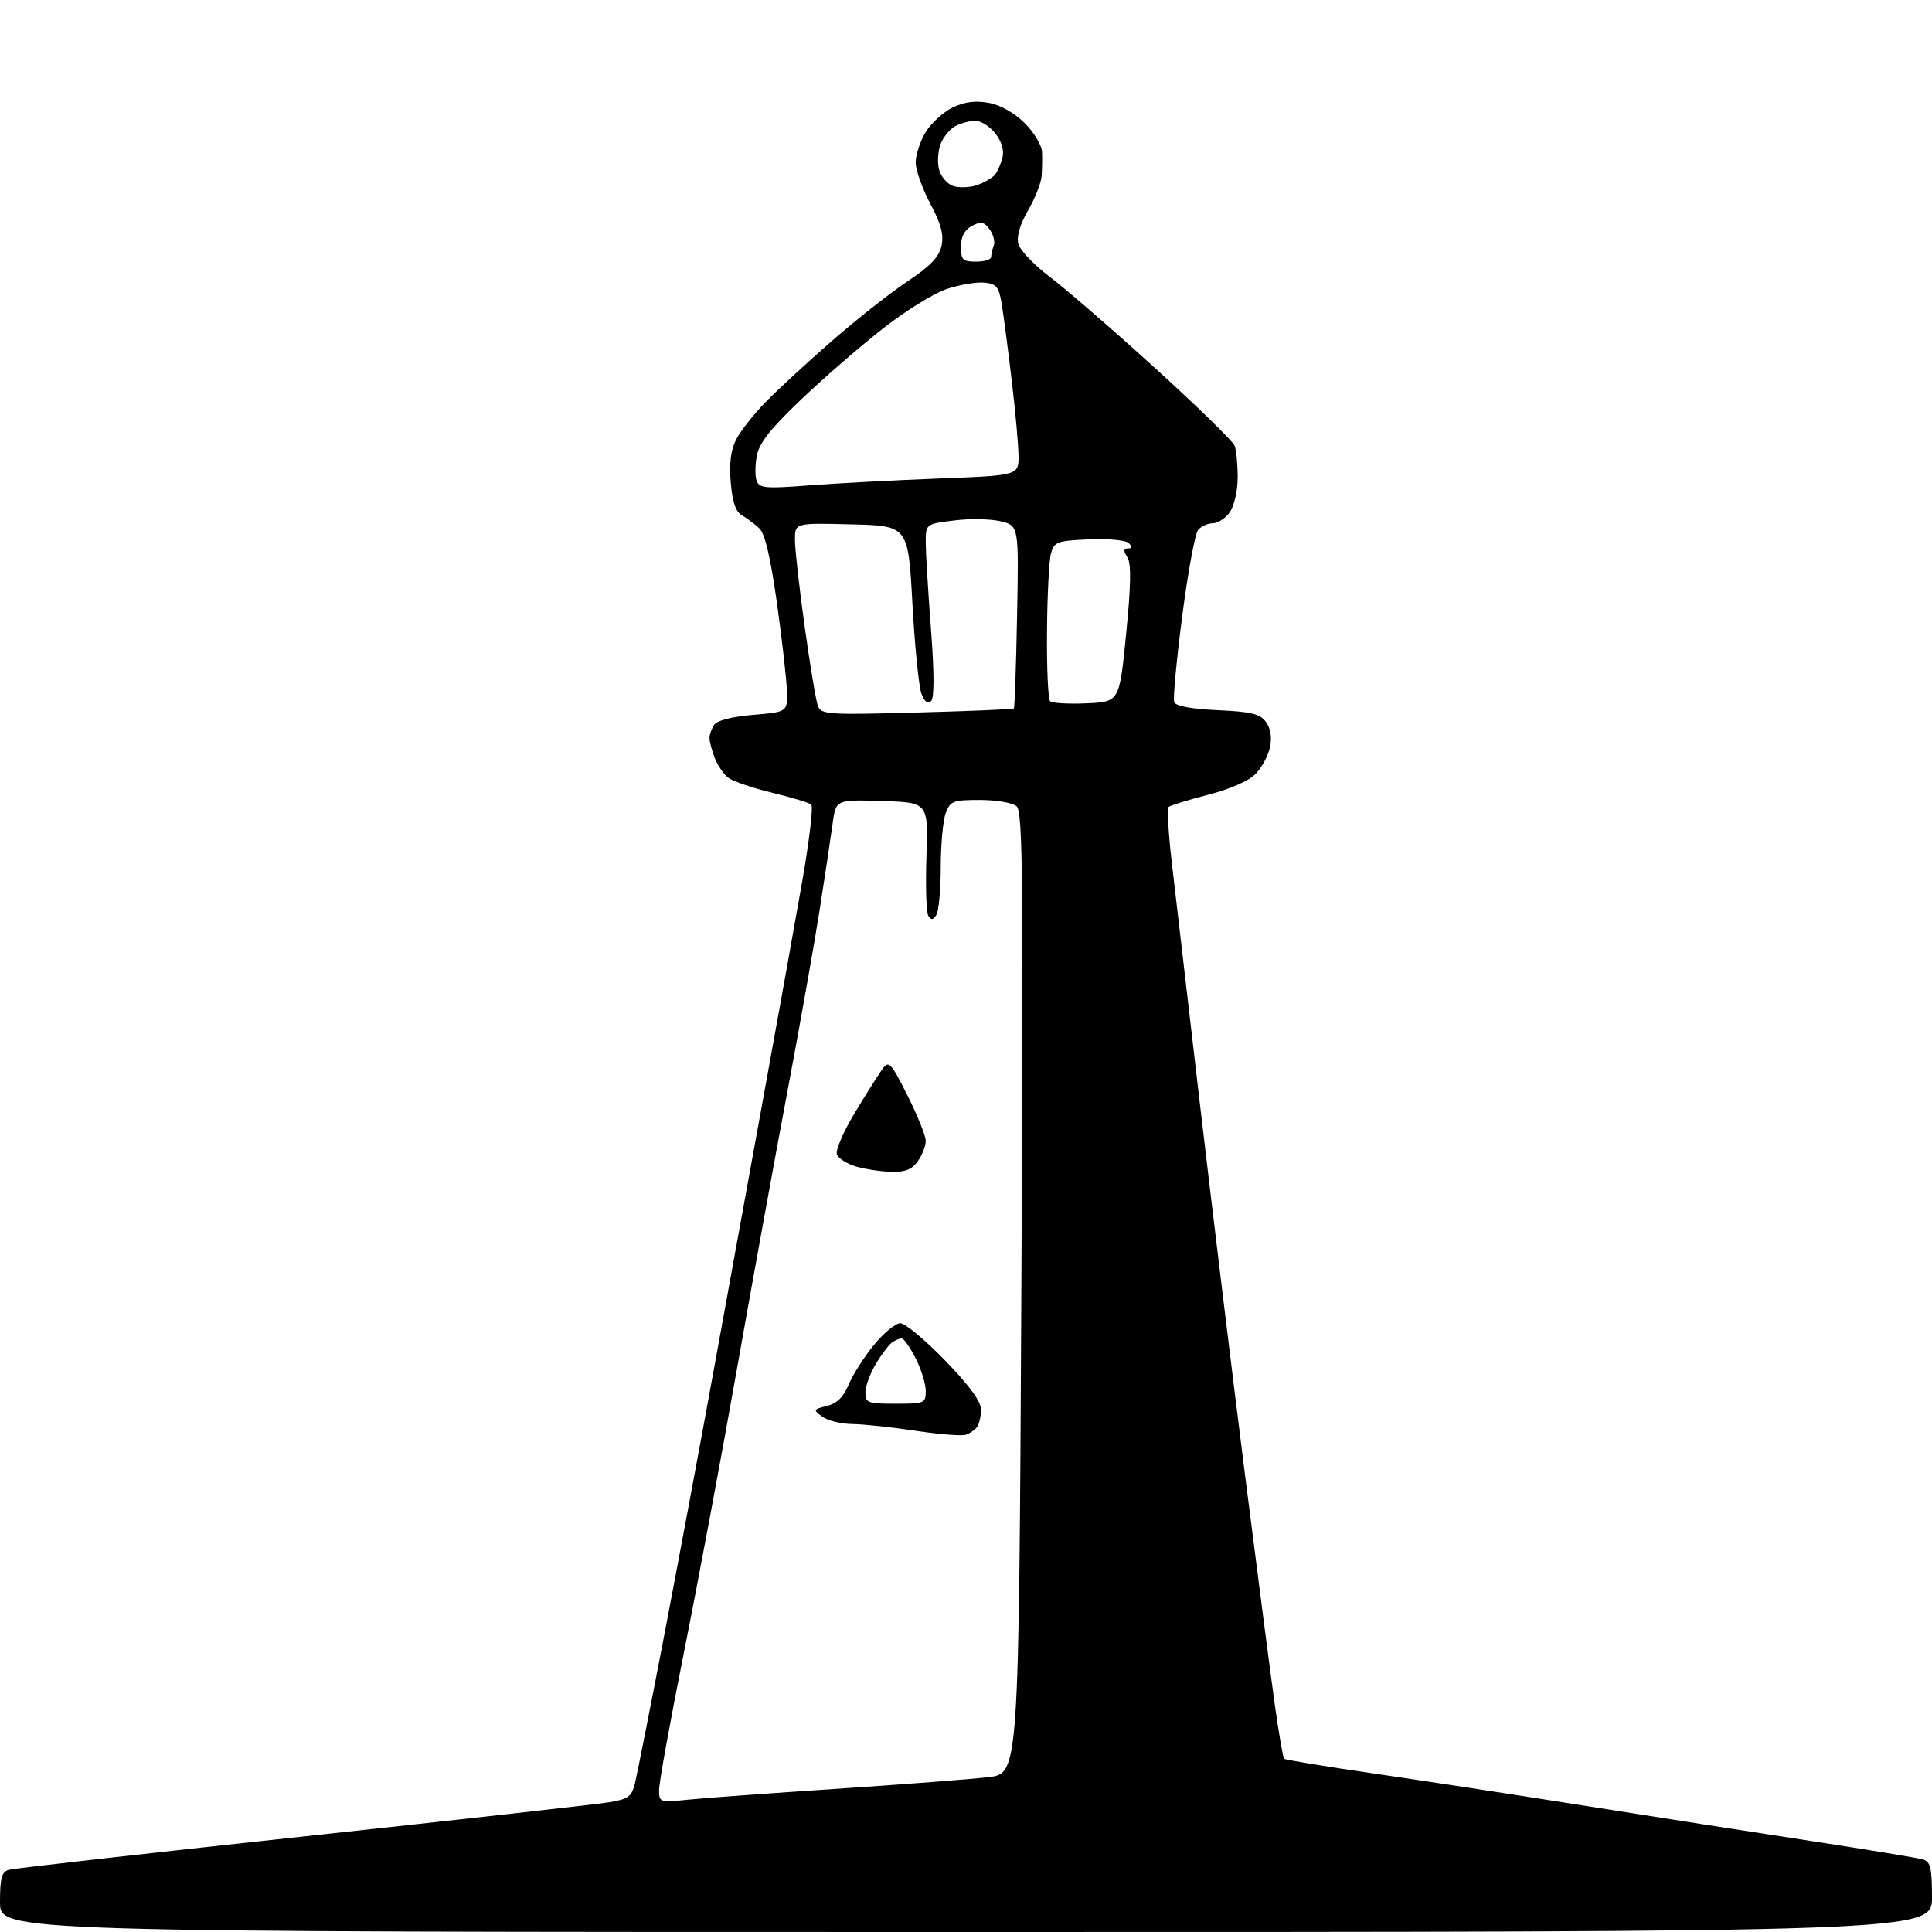 <?xml version="1.0" encoding="UTF-8" standalone="no"?>
<svg 
  version="1.1" 
  xmlns="http://www.w3.org/2000/svg" 
  xmlns:xlink="http://www.w3.org/1999/xlink" 
  xmlns:svg="http://www.w3.org/2000/svg"
  xmlns:rdf="http://www.w3.org/1999/02/22-rdf-syntax-ns#"
  xmlns:cc="http://creativecommons.org/ns#"
  xmlns:dc="http://purl.org/dc/elements/1.1/"
  viewBox="0 0 384 384"
  width="384"
  height="384"
>
<style>svg {background-color: white; }</style>"
<path stroke="none" fill="black" fill-rule="evenodd" d="M192.00,384.00C0.00,384.00 0.00,384.00 -0.00,378.07C-0.00,373.27 0.34,372.04 1.75,371.64C2.71,371.36 28.92,368.40 60.00,365.05C91.08,361.70 118.51,358.63 120.97,358.23C124.86,357.60 125.54,357.11 126.19,354.50C126.60,352.85 129.18,339.80 131.93,325.50C134.67,311.20 139.17,287.12 141.92,272.00C144.66,256.88 149.17,232.12 151.93,217.00C154.69,201.88 158.08,183.00 159.47,175.05C160.86,167.10 161.66,160.29 161.25,159.92C160.84,159.56 157.35,158.50 153.50,157.57C149.65,156.64 145.73,155.31 144.79,154.61C143.85,153.91 142.61,152.11 142.04,150.60C141.47,149.10 141.01,147.34 141.02,146.68C141.02,146.03 141.43,144.86 141.92,144.09C142.48,143.21 145.40,142.45 149.66,142.09C156.50,141.50 156.50,141.50 156.41,137.50C156.37,135.30 155.48,127.44 154.45,120.03C153.16,110.85 152.05,106.08 150.94,105.03C150.05,104.19 148.51,103.03 147.51,102.45C146.21,101.70 145.57,99.83 145.24,95.87C144.92,92.03 145.26,89.40 146.34,87.30C147.20,85.64 149.84,82.30 152.20,79.88C154.57,77.46 160.49,72.00 165.36,67.75C170.23,63.50 176.98,58.18 180.36,55.93C184.94,52.87 186.66,51.07 187.14,48.85C187.61,46.62 187.04,44.48 184.89,40.45C183.30,37.47 182.00,33.79 182.00,32.27C182.01,30.75 182.90,28.03 184.00,26.24C185.09,24.44 187.51,22.25 189.38,21.35C191.77,20.22 193.91,19.95 196.57,20.45C198.87,20.88 201.66,22.46 203.68,24.48C205.51,26.31 207.05,28.86 207.11,30.15C207.17,31.44 207.13,33.62 207.03,35.00C206.92,36.38 205.71,39.45 204.33,41.83C202.72,44.60 202.03,46.98 202.40,48.45C202.71,49.71 205.54,52.68 208.67,55.04C211.81,57.41 221.21,65.56 229.58,73.16C237.94,80.76 245.05,87.70 245.39,88.57C245.73,89.45 246.00,92.28 246.00,94.86C246.00,97.49 245.32,100.53 244.44,101.78C243.59,103.00 242.07,104.00 241.07,104.00C240.06,104.00 238.75,104.60 238.13,105.34C237.52,106.07 236.10,113.80 234.97,122.50C233.84,131.21 233.12,138.88 233.38,139.56C233.68,140.34 236.79,140.92 242.02,141.15C248.72,141.46 250.44,141.88 251.62,143.49C252.54,144.75 252.83,146.55 252.43,148.48C252.09,150.14 250.80,152.54 249.58,153.81C248.22,155.21 244.50,156.84 240.08,157.98C236.09,159.01 232.57,160.10 232.26,160.40C231.96,160.71 232.23,165.58 232.88,171.23C233.53,176.88 236.08,198.82 238.56,220.00C241.04,241.18 245.06,274.25 247.50,293.50C249.94,312.75 252.58,333.15 253.38,338.83C254.17,344.51 255.01,349.34 255.23,349.57C255.46,349.79 263.48,351.11 273.07,352.50C282.66,353.89 301.75,356.81 315.50,358.99C329.25,361.17 349.50,364.32 360.50,366.00C371.50,367.68 381.29,369.30 382.25,369.59C383.70,370.04 384.00,371.34 384.00,377.07C384.00,384.00 384.00,384.00 192.00,384.00zM136.75,357.70C139.91,357.37 153.30,356.40 166.50,355.53C179.70,354.65 193.20,353.62 196.50,353.22C202.50,352.50 202.50,352.50 203.00,257.00C203.43,174.65 203.30,161.33 202.06,160.25C201.26,159.56 198.02,159.00 194.78,159.00C189.44,159.00 188.87,159.22 187.98,161.57C187.44,162.98 186.99,167.81 186.98,172.32C186.98,176.82 186.58,181.11 186.11,181.86C185.46,182.88 185.07,182.92 184.51,182.02C184.10,181.36 183.94,176.03 184.14,170.16C184.50,159.50 184.50,159.50 175.32,159.21C166.13,158.93 166.13,158.93 165.49,163.71C165.13,166.35 163.97,174.06 162.91,180.86C161.84,187.66 158.97,203.86 156.52,216.86C154.07,229.86 149.55,254.68 146.49,272.00C143.43,289.32 138.69,314.67 135.96,328.32C133.23,341.97 131.00,354.30 131.00,355.71C131.00,358.25 131.09,358.28 136.75,357.70zM192.00,285.16C191.18,285.44 186.68,285.09 182.00,284.38C177.32,283.67 171.67,283.07 169.44,283.04C167.21,283.02 164.51,282.36 163.44,281.58C161.58,280.22 161.62,280.13 164.36,279.45C166.36,278.94 167.66,277.67 168.70,275.16C169.52,273.20 171.78,269.66 173.72,267.30C175.66,264.93 178.01,263.00 178.95,263.00C179.89,263.00 183.89,266.33 187.83,270.39C192.64,275.35 194.99,278.56 194.98,280.14C194.98,281.44 194.64,282.98 194.23,283.57C193.83,284.16 192.82,284.88 192.00,285.16zM178.00,279.00C183.76,279.00 184.00,278.90 184.00,276.46C184.00,275.06 183.09,272.14 181.98,269.96C180.87,267.78 179.63,266.01 179.23,266.02C178.83,266.02 177.99,266.36 177.38,266.77C176.76,267.17 175.30,269.07 174.13,271.00C172.96,272.93 172.01,275.51 172.00,276.75C172.00,278.83 172.44,279.00 178.00,279.00zM177.19,232.91C175.16,232.86 172.02,232.39 170.20,231.87C168.39,231.35 166.65,230.26 166.34,229.45C166.03,228.64 167.63,224.93 169.89,221.19C172.14,217.45 174.62,213.54 175.38,212.49C176.67,210.73 177.04,211.12 180.39,217.77C182.37,221.72 184.00,225.76 184.00,226.75C184.00,227.74 183.30,229.56 182.44,230.78C181.29,232.43 179.94,232.98 177.19,232.91zM182.24,141.62C192.68,141.34 201.35,140.97 201.51,140.81C201.67,140.64 201.96,132.40 202.15,122.50C202.50,104.50 202.50,104.50 198.92,103.61C196.94,103.13 192.78,103.05 189.67,103.44C184.00,104.14 184.00,104.14 184.00,107.82C184.00,109.84 184.47,117.54 185.03,124.92C185.70,133.78 185.72,138.68 185.06,139.34C184.41,139.99 183.76,139.49 183.14,137.87C182.63,136.52 181.82,128.46 181.35,119.96C180.50,104.50 180.50,104.50 169.25,104.22C158.00,103.93 158.00,103.93 158.00,107.28C158.00,109.12 158.87,116.90 159.94,124.58C161.01,132.25 162.19,139.34 162.57,140.33C163.22,142.01 164.61,142.10 182.24,141.62zM215.96,139.79C222.50,139.50 222.50,139.50 223.83,126.00C224.80,116.19 224.86,112.02 224.07,110.75C223.26,109.45 223.29,109.00 224.19,109.00C225.03,109.00 225.08,108.68 224.35,107.95C223.76,107.36 220.32,107.03 216.44,107.20C210.09,107.48 209.53,107.68 208.89,110.00C208.51,111.38 208.15,118.39 208.10,125.58C208.04,132.78 208.32,138.99 208.71,139.37C209.10,139.76 212.36,139.95 215.96,139.79zM160.76,96.48C166.12,96.07 177.70,95.45 186.50,95.11C202.50,94.50 202.50,94.50 202.44,90.50C202.40,88.30 201.82,81.78 201.13,76.00C200.45,70.22 199.58,63.48 199.19,61.00C198.58,57.02 198.18,56.46 195.72,56.18C194.19,56.00 190.79,56.57 188.18,57.44C185.55,58.31 179.71,61.95 175.13,65.58C170.57,69.18 163.29,75.52 158.95,79.67C153.09,85.27 150.89,88.09 150.42,90.60C150.07,92.46 150.06,94.72 150.40,95.61C150.95,97.03 152.26,97.14 160.76,96.48zM194.00,52.00C195.65,52.00 197.00,51.59 197.00,51.08C197.00,50.58 197.23,49.55 197.52,48.80C197.81,48.05 197.44,46.61 196.69,45.59C195.57,44.06 194.97,43.94 193.17,44.91C191.69,45.70 191.00,47.02 191.00,49.04C191.00,51.66 191.34,52.00 194.00,52.00zM194.19,36.79C195.67,36.27 197.30,35.32 197.80,34.67C198.30,34.03 198.96,32.49 199.26,31.26C199.60,29.87 199.06,28.08 197.83,26.51C196.74,25.13 194.96,24.00 193.86,24.00C192.77,24.00 190.98,24.48 189.89,25.06C188.80,25.64 187.48,27.25 186.95,28.63C186.43,30.01 186.28,32.27 186.63,33.65C186.97,35.03 188.21,36.51 189.37,36.94C190.54,37.37 192.70,37.30 194.19,36.79z" />

</svg>